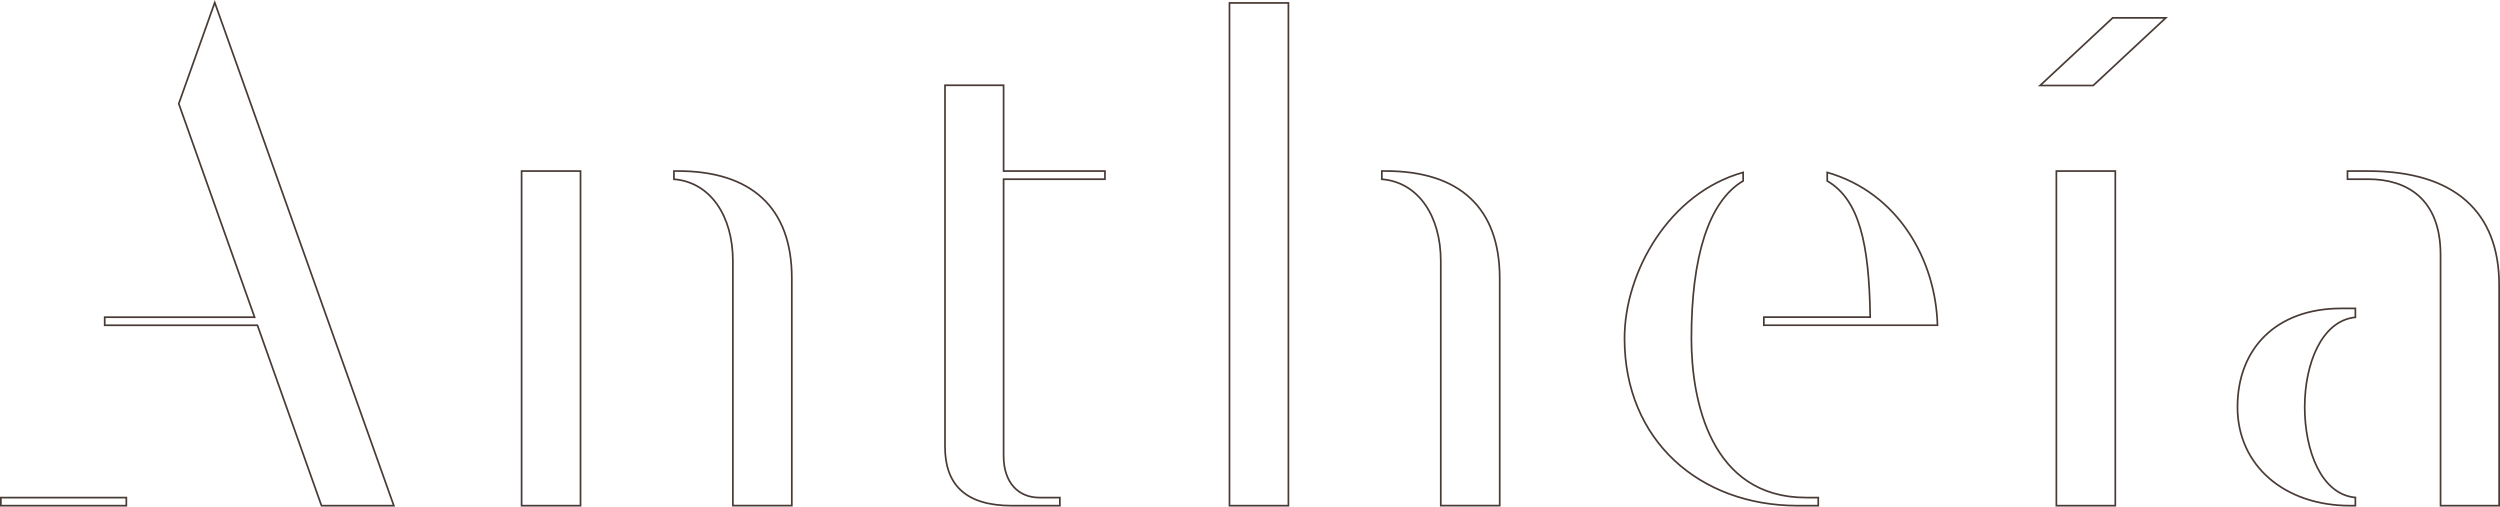 <?xml version="1.0" encoding="UTF-8"?> <svg xmlns="http://www.w3.org/2000/svg" width="2912" height="590" viewBox="0 0 2912 590" fill="none"><path d="M2727.27 359.247H2743.53V369.569C2723.85 371.586 2709.16 385.146 2699.38 404.254C2689.46 423.654 2684.53 448.909 2684.53 474.124C2684.53 499.537 2689.36 525.107 2699.23 544.717C2708.95 564.029 2723.65 577.699 2743.53 579.495V589H2737.32C2698.99 589 2666.22 577.233 2643.04 557.017C2619.87 536.809 2606.23 508.116 2606.23 474.124C2606.23 440.272 2617.4 411.576 2638.05 391.343C2658.71 371.11 2688.95 359.247 2727.27 359.247ZM2030.4 210.752C2010.28 222.622 1995.27 244.712 1985.27 275.503C1975.18 306.555 1970.15 346.56 1970.15 394.142C1970.15 430.541 1975.77 476.835 1995.25 514.066C2014.77 551.366 2048.2 579.574 2103.63 579.574H2117.91V589H2093.64C2036.84 589 1986.5 570.104 1950.36 536.33C1914.24 502.563 1892.25 453.869 1892.25 394.142C1892.25 316.897 1944.18 224.874 2030.4 200.809V210.752ZM1168.99 99.333V199.282H1287.05V208.709H1168.99V530.85C1168.99 546.725 1173.36 558.918 1180.79 567.154C1188.23 575.399 1198.65 579.574 1210.54 579.574H1234.52V589H1178.45C1151.67 589 1132.28 582.911 1119.58 571.364C1106.91 559.834 1100.74 542.702 1100.74 520.231V99.333H1168.99ZM2758.62 199.282C2809.47 199.282 2847.54 211.482 2872.89 234.058C2898.22 256.616 2911 289.668 2911 331.702V589H2842.75V296.616C2842.75 263.975 2832.84 241.946 2817.27 228.092C2801.71 214.257 2780.66 208.709 2758.62 208.709H2734.35V199.282H2758.62ZM2463.91 199.282V589H2395.27V199.282H2463.91ZM1500.74 3.424V589H1432.1V3.424H1500.74ZM676.189 199.282V589H607.546V199.282H676.189ZM458.73 589H374.48L300.099 379.553L299.862 378.888H121.957V369.462H296.54L296.066 368.127L208.221 120.782L250.148 2.982L458.73 589ZM147.158 579.574V589H1V579.574H147.158ZM1614.18 199.225C1656.99 199.225 1690.13 209.906 1712.56 230.747C1734.98 251.577 1746.86 282.699 1746.86 323.911V588.942H1678.22V303.944C1678.22 251.429 1651.9 212.163 1609.56 208.779V199.225H1614.18ZM789.629 199.225C832.435 199.225 865.574 209.906 888.007 230.747C910.427 251.577 922.306 282.699 922.306 323.911V588.942H853.662V303.944C853.662 251.429 827.343 212.163 785.007 208.779V199.225H789.629ZM2128.37 200.819C2211.37 224.722 2254.84 303.158 2256.78 378.83H2054.54V369.403H2178.41L2178.4 368.389C2177.77 325.951 2174.59 291.937 2166.87 265.819C2159.2 239.91 2147.03 221.685 2128.37 210.75V200.819ZM2522.74 20.794L2438.17 99.584H2376.31L2460.88 20.794H2522.74Z" stroke="#483B36" stroke-width="2"></path></svg> 